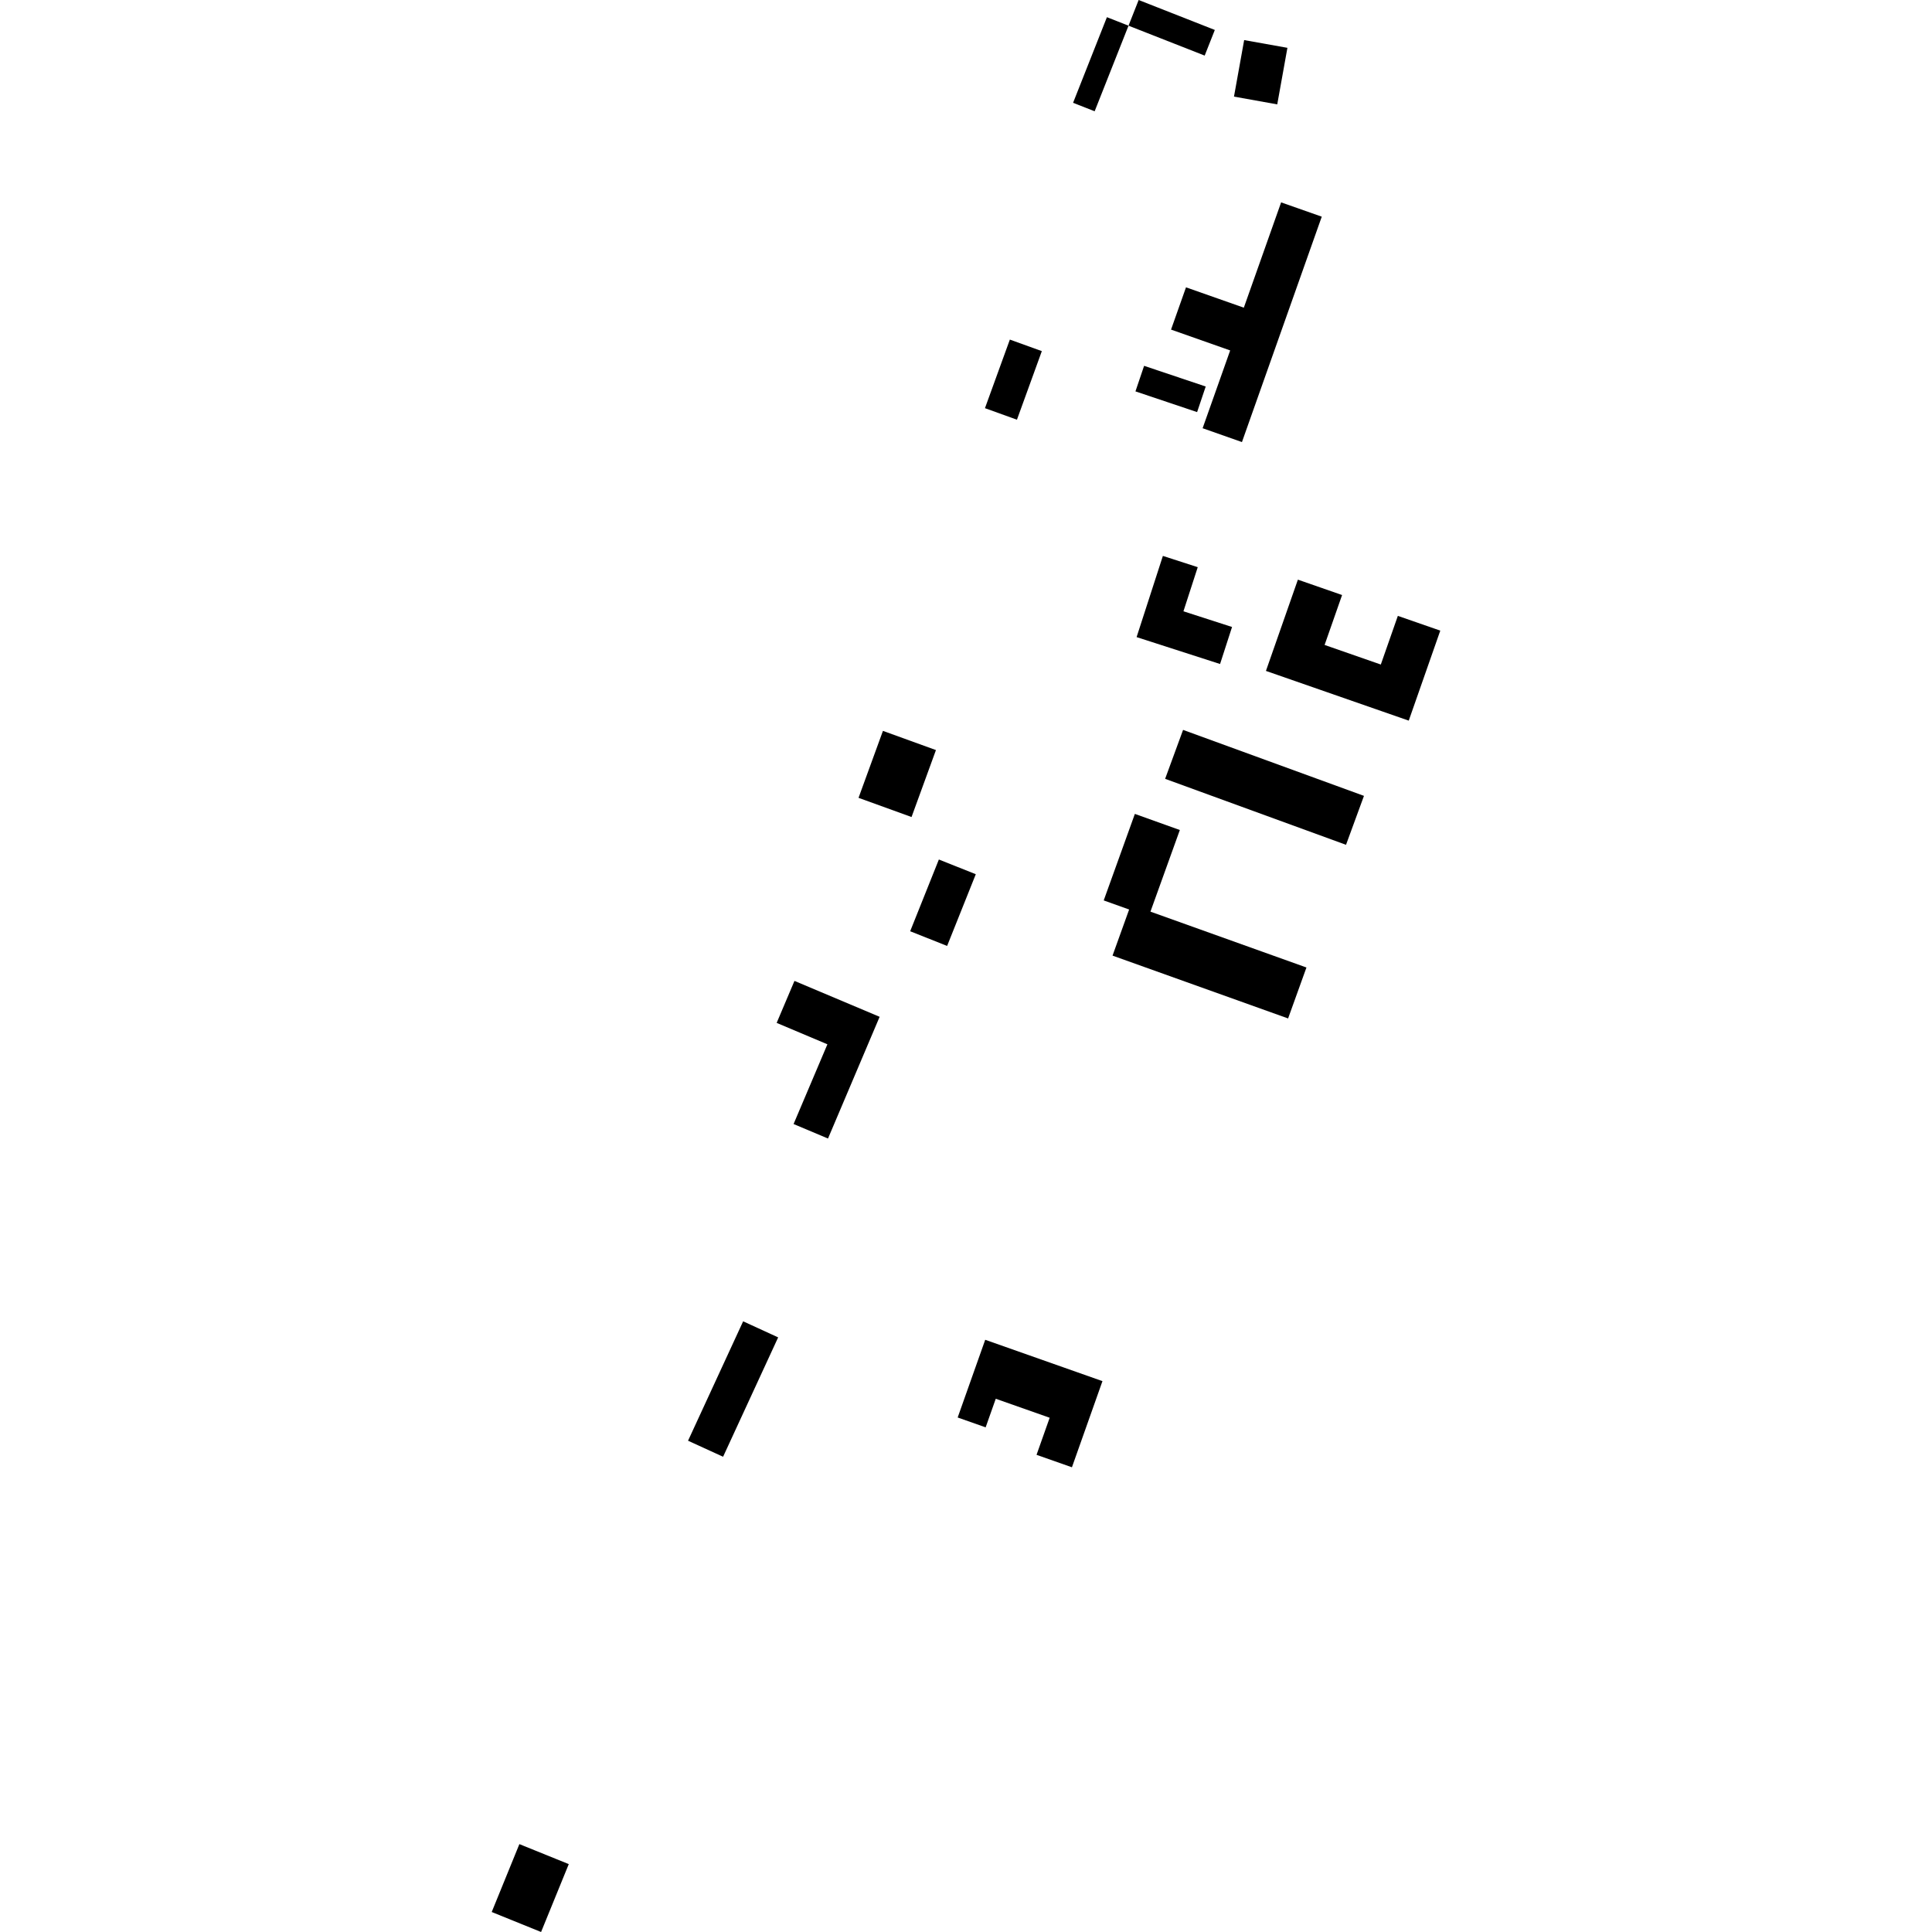 <?xml version="1.0" encoding="utf-8" standalone="no"?>
<!DOCTYPE svg PUBLIC "-//W3C//DTD SVG 1.1//EN"
  "http://www.w3.org/Graphics/SVG/1.1/DTD/svg11.dtd">
<!-- Created with matplotlib (https://matplotlib.org/) -->
<svg height="288pt" version="1.1" viewBox="0 0 288 288" width="288pt" xmlns="http://www.w3.org/2000/svg" xmlns:xlink="http://www.w3.org/1999/xlink">
 <defs>
  <style type="text/css">
*{stroke-linecap:butt;stroke-linejoin:round;}
  </style>
 </defs>
 <g id="figure_1">
  <g id="patch_1">
   <path d="M 0 288 
L 288 288 
L 288 0 
L 0 0 
z
" style="fill:none;opacity:0;"/>
  </g>
  <g id="axes_1">
   <g id="PatchCollection_1">
    <path clip-path="url(#p99e1477d0b)" d="M 168.226 3.829 
L 179.58 8.287 
L 181.091 4.465 
L 169.737 -0 
L 168.226 3.829 
"/>
    <path clip-path="url(#p99e1477d0b)" d="M 176.359 108.804 
L 203.324 118.639 
L 200.649 125.934 
L 173.684 116.099 
L 176.359 108.804 
"/>
    <path clip-path="url(#p99e1477d0b)" d="M 110.779 196.967 
L 115.998 199.362 
L 107.789 217.156 
L 102.566 214.767 
L 110.779 196.967 
"/>
    <path clip-path="url(#p99e1477d0b)" d="M 169.172 121.327 
L 175.876 123.729 
L 171.495 135.897 
L 194.75 144.223 
L 192.014 151.818 
L 165.844 142.451 
L 168.318 135.579 
L 164.529 134.224 
L 169.172 121.327 
"/>
    <path clip-path="url(#p99e1477d0b)" d="M 131.618 108.951 
L 139.52 111.812 
L 135.882 121.792 
L 127.98 118.932 
L 131.618 108.951 
"/>
    <path clip-path="url(#p99e1477d0b)" d="M 146.864 199.719 
L 164.342 205.883 
L 159.791 218.725 
L 154.515 216.869 
L 156.473 211.341 
L 148.436 208.51 
L 146.928 212.772 
L 142.759 211.303 
L 146.864 199.719 
"/>
    <path clip-path="url(#p99e1477d0b)" d="M 139.956 128.124 
L 145.46 130.319 
L 141.186 141.008 
L 135.677 138.82 
L 139.956 128.124 
"/>
    <path clip-path="url(#p99e1477d0b)" d="M 77.423 274.899 
L 84.786 277.879 
L 80.658 288 
L 73.299 285.019 
L 77.423 274.899 
"/>
    <path clip-path="url(#p99e1477d0b)" d="M 118.429 146.221 
L 131.125 151.574 
L 123.429 169.718 
L 118.298 167.557 
L 123.34 155.672 
L 115.776 152.48 
L 118.429 146.221 
"/>
    <path clip-path="url(#p99e1477d0b)" d="M 173.349 82.869 
L 178.545 84.548 
L 176.413 91.126 
L 183.659 93.464 
L 181.873 98.982 
L 169.431 94.972 
L 173.349 82.869 
"/>
    <path clip-path="url(#p99e1477d0b)" d="M 193.474 86.408 
L 200.063 88.7 
L 197.456 96.141 
L 205.835 99.061 
L 208.375 91.807 
L 214.701 94.006 
L 210 107.423 
L 188.711 100.012 
L 193.474 86.408 
"/>
    <path clip-path="url(#p99e1477d0b)" d="M 185.464 5.976 
L 191.913 7.129 
L 190.397 15.56 
L 183.948 14.4 
L 185.464 5.976 
"/>
    <path clip-path="url(#p99e1477d0b)" d="M 170.549 54.534 
L 179.734 57.616 
L 178.45 61.431 
L 169.26 58.343 
L 170.549 54.534 
"/>
    <path clip-path="url(#p99e1477d0b)" d="M 150.537 50.621 
L 155.304 52.342 
L 151.594 62.565 
L 146.826 60.845 
L 150.537 50.621 
"/>
    <path clip-path="url(#p99e1477d0b)" d="M 190.974 30.168 
L 197.033 32.298 
L 185.135 65.898 
L 179.272 63.834 
L 183.38 52.238 
L 174.565 49.132 
L 176.795 42.832 
L 185.415 45.865 
L 190.974 30.168 
"/>
    <path clip-path="url(#p99e1477d0b)" d="M 168.226 3.829 
L 163.178 16.586 
L 159.962 15.325 
L 165.006 2.562 
L 168.226 3.829 
"/>
   </g>
  </g>
 </g>
 <defs>
  <clipPath id="p99e1477d0b">
   <rect height="288" width="141.402" x="73.299" y="0"/>
  </clipPath>
 </defs>
</svg>
